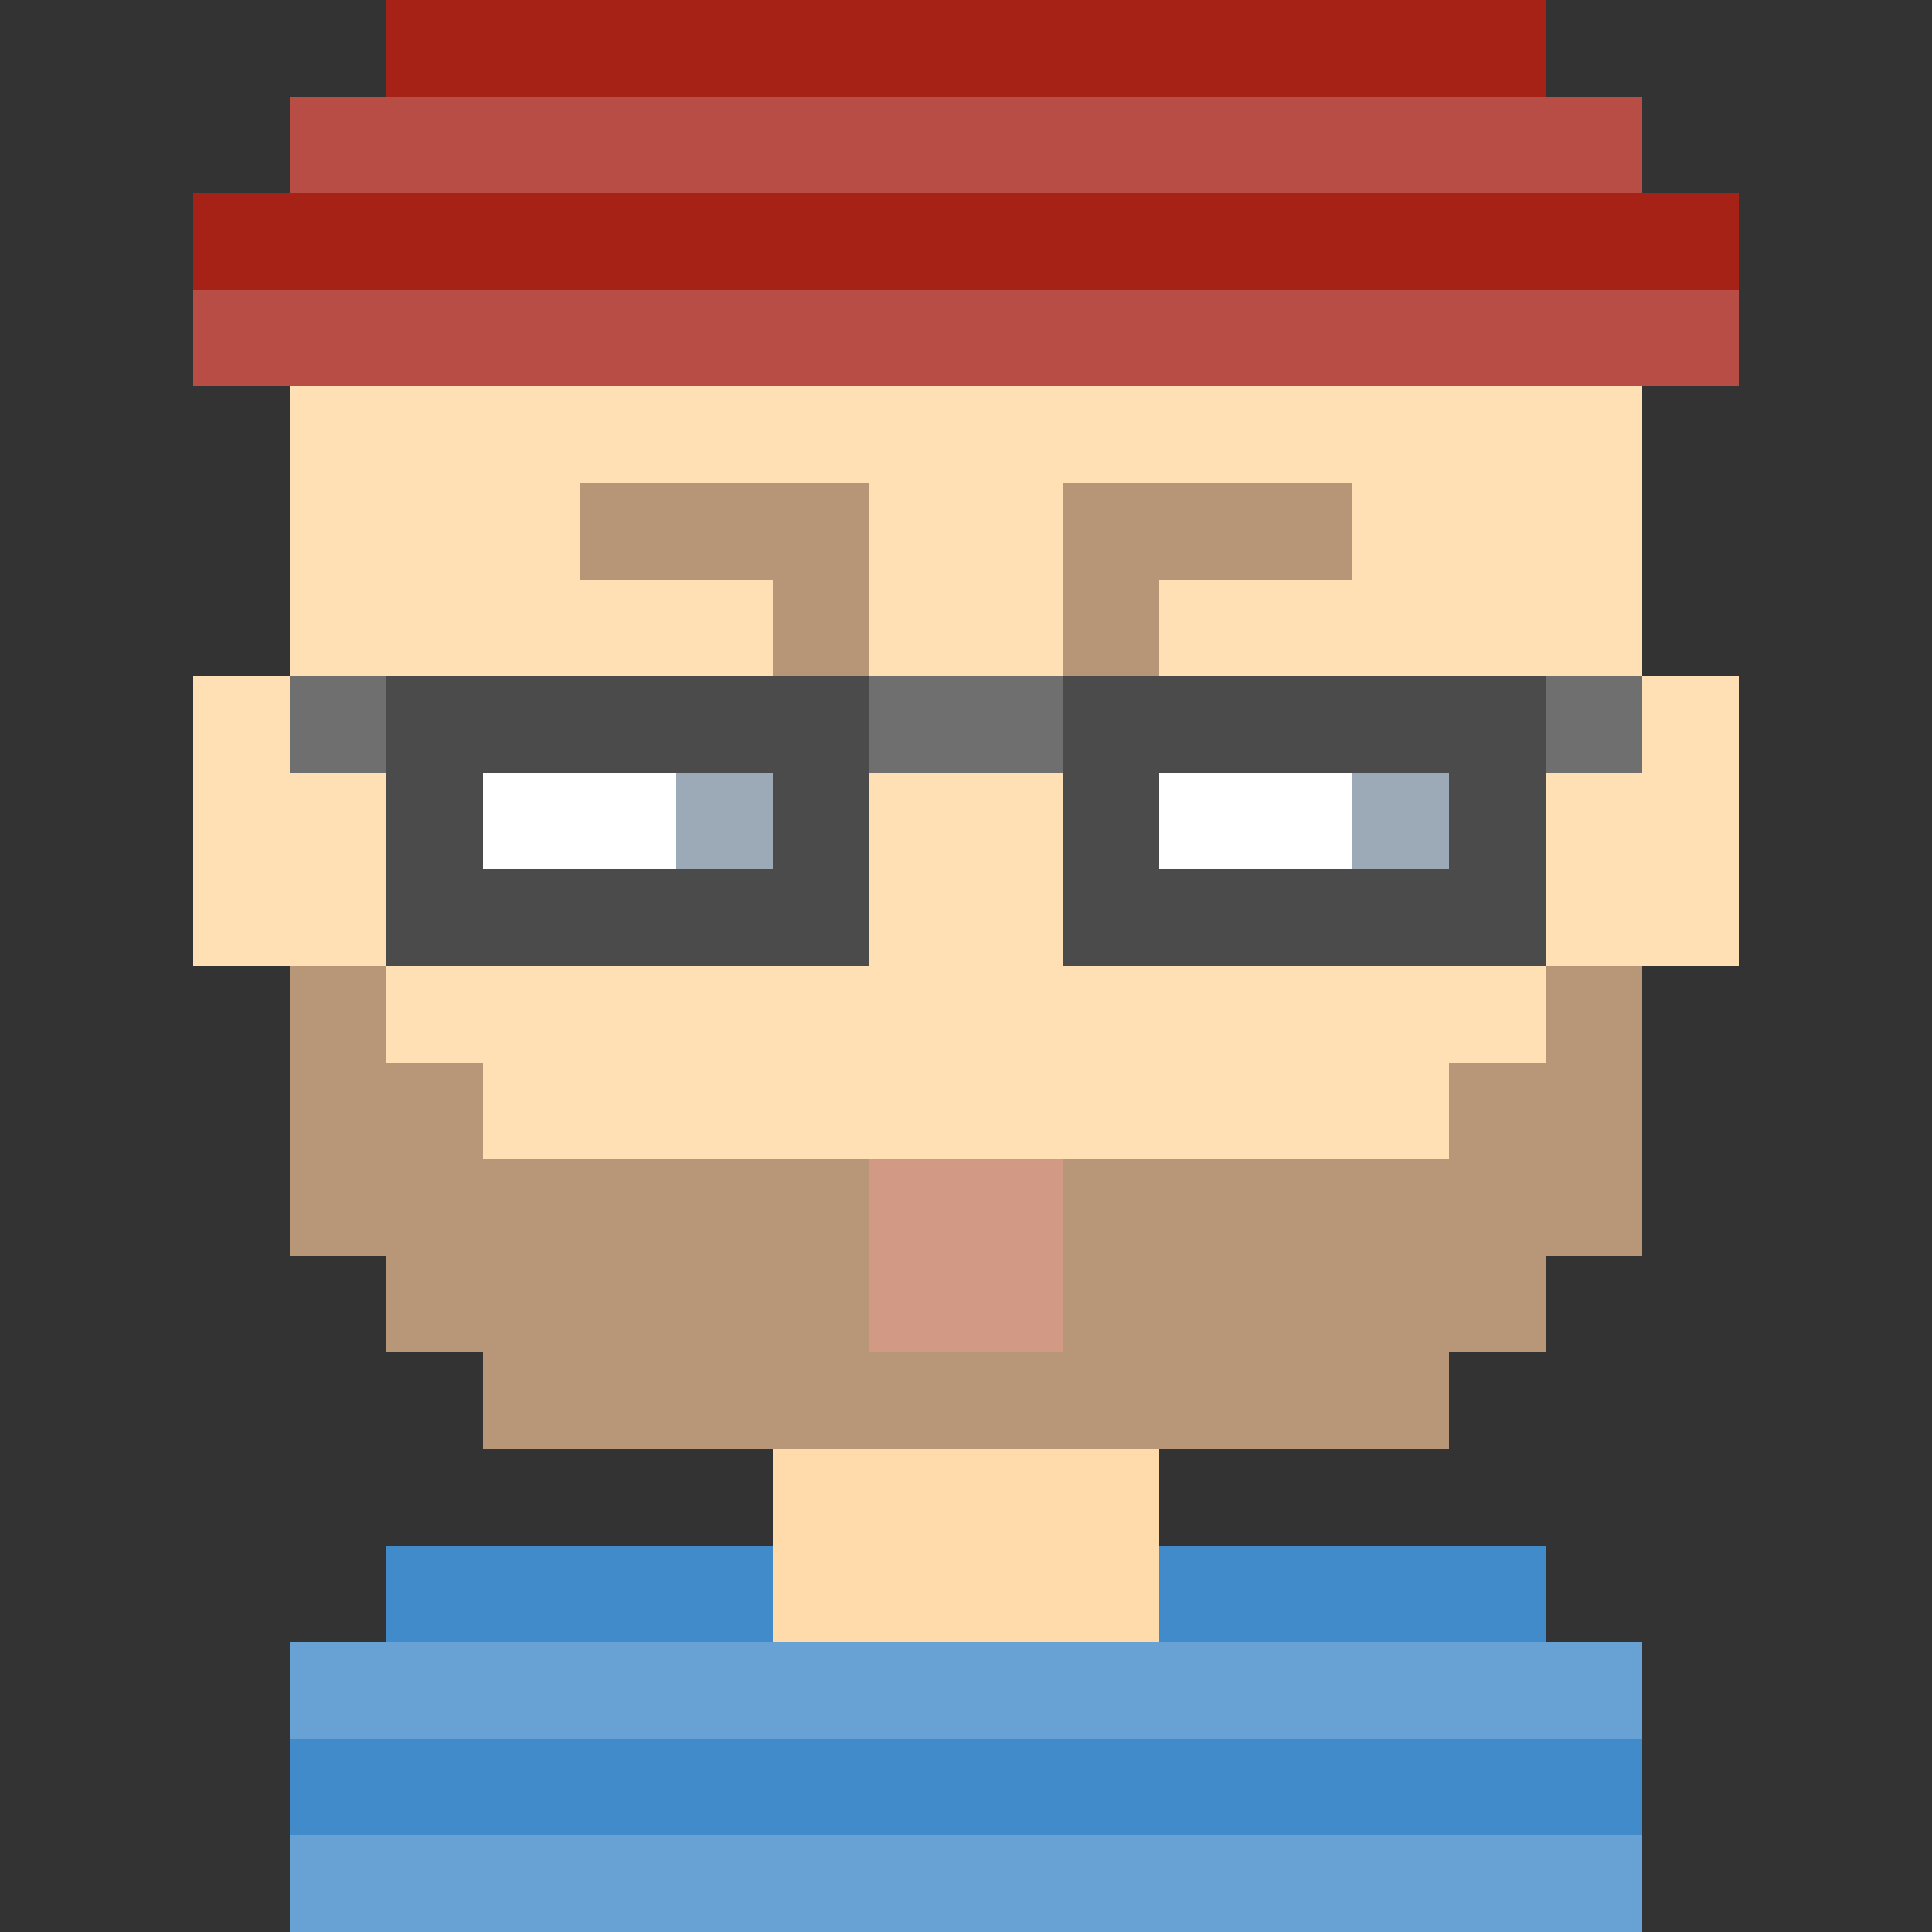 <svg xmlns='http://www.w3.org/2000/svg' xmlns:xlink='http://www.w3.org/1999/xlink' style='isolation:isolate' viewBox='0 0 20 20' version='1.1' shape-rendering='crispEdges'><rect x="0" y="0" width="20" height="20" fill="#333333" stroke="none"/><path d='M8 15v1H4v1H3v3h14v-3h-1v-1h-4v-1h3v-1h1v-1h1v-3h1V7h-1V4h-1V3h-1V2H5v1H4v1H3v3H2v3h1v3h1v1h1v1h3z' fill='#ffdbac'/><path d='M5 15v-1H4v-1H3v-3H2V7h1V4h1V3h1V2h10v1h1v1h1v3h1v3h-1v3h-1v1h-1v1H5z' fill='#FFF' fill-opacity='.1'/><path d='M5 9V7h3v2H5zm7-2h3v2h-3V7z' fill='#FFF'/><path d='M7 8v1h1V8H7zm7 0h1v1h-1V8z' fill='#647b90'/><path d='M6 5h3v2H8V6H6V5zm5 0h3v1h-2v1h-1V5z' fill-rule='evenodd' fill='#b79677'/><path d='M3 13h1v1h1v1h10v-1h1v-1h1v-3h-1v1h-1v1H5v-1H4v-1H3v3z' id='Path' fill='#b89778bf' fill-opacity='191'/><path d='M9 12v2h2v-2H9z' fill='#d29985'/><path d='M9 13v1h1v-1H9z' fill='#d29985'/><path d='M4 8H3V7h14v1h-1v2h-5V8H9v2H4V8zm1 0h3v1H5V8zm7 0h3v1h-3V8z' fill-rule='evenodd' fill='#4b4b4b'/><path d='M5 8h3v1H5V8zm7 0h3v1h-3V8z' fill-rule='evenodd' fill='#FFF' fill-opacity='.2'/><path d='M7 8v1h1V8H7zm7 0v1h1V8h-1z' fill-rule='evenodd' fill='#FFF' fill-opacity='.2'/><path d='M3 7v1h1V7H3zm13 0v1h1V7h-1zM9 7v1h2V7H9z' fill-rule='evenodd' fill='#FFF' fill-opacity='.2'/><path d='M3 20v-3h1v-1h4v1h4v-1h4v1h1v3H3z' fill='#428bca'/><path d='M3 19h14v1H3v-1zm0-2h14v1H3v-1z' fill-rule='evenodd' fill='#FFF' fill-opacity='.2'/><path d='M2 4V2h1V1h1V0h12v1h1v1h1v2H2z' fill='#a62116'/><path d='M3 1v1h14V1H3zM2 3v1h16V3H2z' fill-rule='evenodd' fill='#FFF' fill-opacity='.2'/></svg>